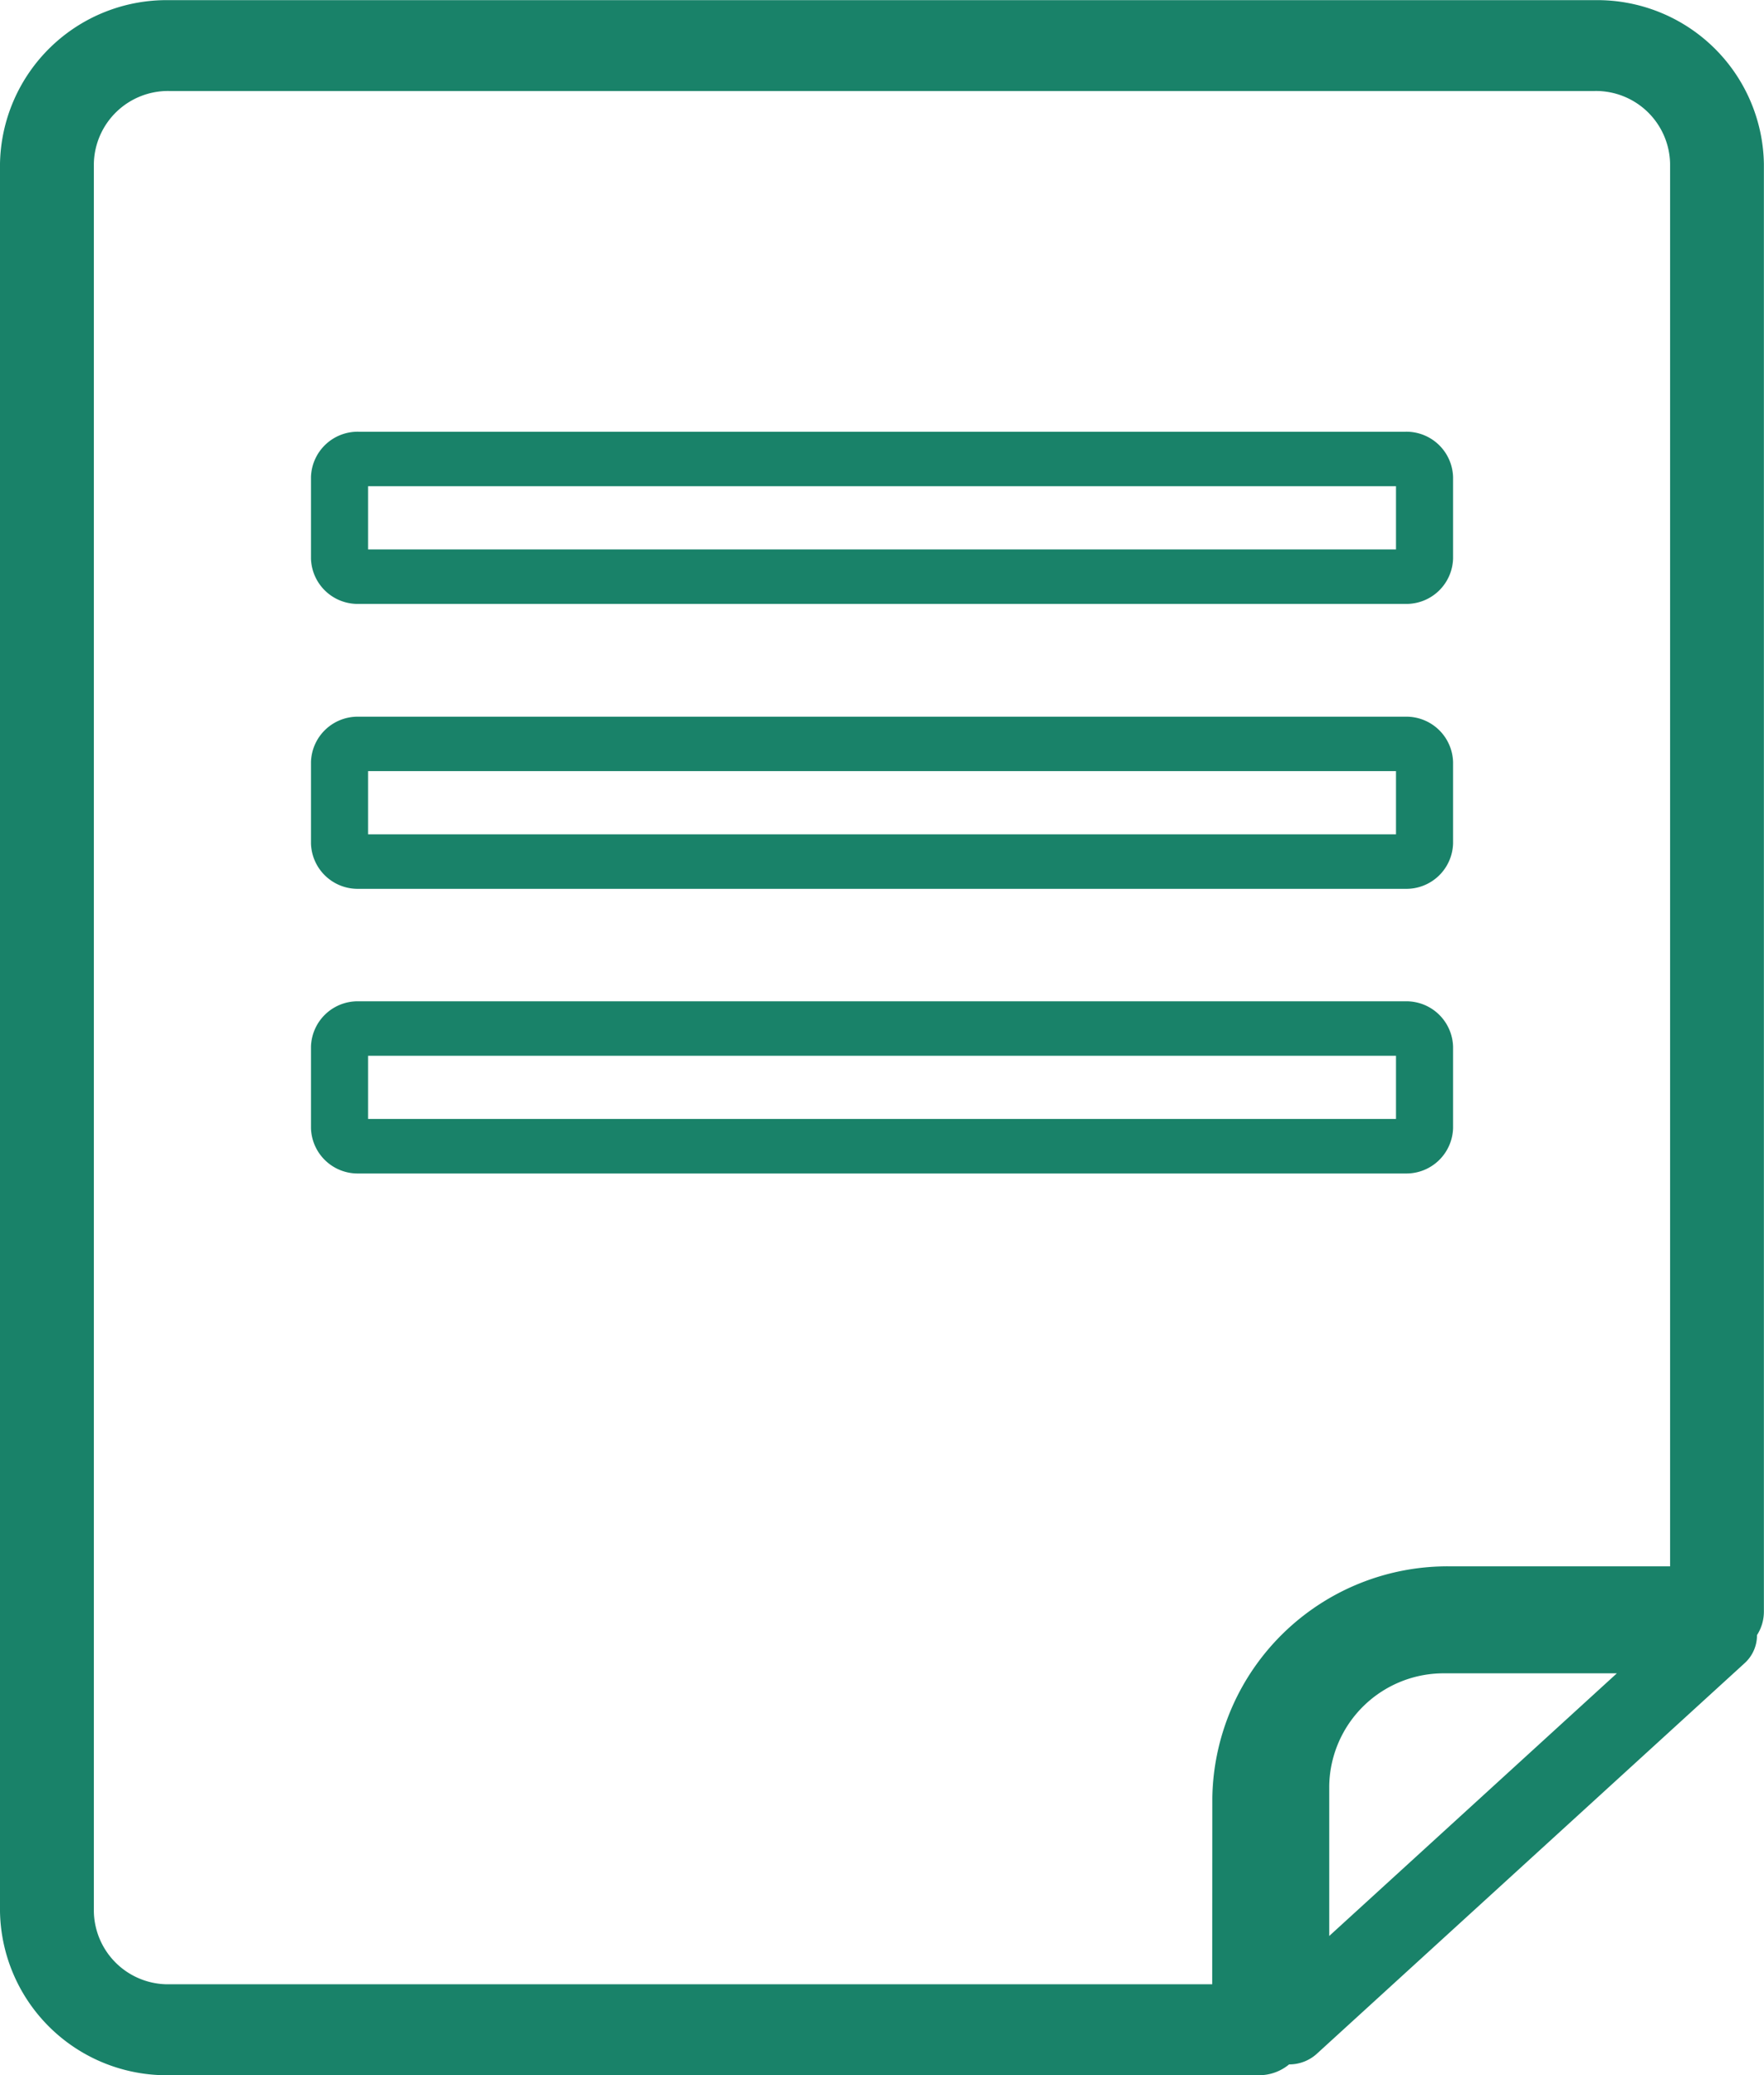 <svg xmlns="http://www.w3.org/2000/svg" width="34" height="40" viewBox="0 0 34 40">
  <g id="illust" transform="translate(-776.871 -9968.066)">
    <path id="パス_2250" data-name="パス 2250" d="M801.718,10007.86h0a.785.785,0,0,0,.529-.2l8.254-7.537a.725.725,0,0,0,.235-.538.838.838,0,0,0,.133-.448v-27.914a3.211,3.211,0,0,0-3.259-3.153H780.13a3.211,3.211,0,0,0-3.259,3.153v33.69a3.213,3.213,0,0,0,3.259,3.156h21.012A.906.906,0,0,0,801.718,10007.86Zm.773-2.475v-2.895a2.206,2.206,0,0,1,2.237-2.168h3.307Zm-2.255.931H780.13a1.43,1.43,0,0,1-1.45-1.405v-33.69a1.43,1.43,0,0,1,1.45-1.4h27.482a1.429,1.429,0,0,1,1.449,1.4v27.039h-4.223a4.535,4.535,0,0,0-4.6,4.455Z" transform="translate(0 -0.001)" fill="#198269"/>
    <path id="パス_2251" data-name="パス 2251" d="M783.429,9979.286h20.179a.9.9,0,0,0,.917-.875v-1.569a.9.9,0,0,0-.917-.875H783.429a.9.9,0,0,0-.917.875v1.569A.9.9,0,0,0,783.429,9979.286Zm.183-2.269h19.813v1.219H783.612Z" transform="translate(0.353 0.421)" fill="#198269"/>
    <path id="パス_2252" data-name="パス 2252" d="M783.429,9984.5h20.179a.9.9,0,0,0,.917-.875v-1.568a.9.9,0,0,0-.917-.875H783.429a.9.9,0,0,0-.917.875v1.568A.9.9,0,0,0,783.429,9984.5Zm.183-2.269h19.813v1.218H783.612Z" transform="translate(0.353 0.699)" fill="#198269"/>
    <path id="パス_2253" data-name="パス 2253" d="M804.525,9988.835v-1.568a.9.9,0,0,0-.917-.876H783.429a.9.9,0,0,0-.917.876v1.568a.9.9,0,0,0,.917.875h20.179A.9.9,0,0,0,804.525,9988.835Zm-1.1-.176H783.612v-1.218h19.813Z" transform="translate(0.353 0.976)" fill="#198269"/>
  </g>
</svg>
